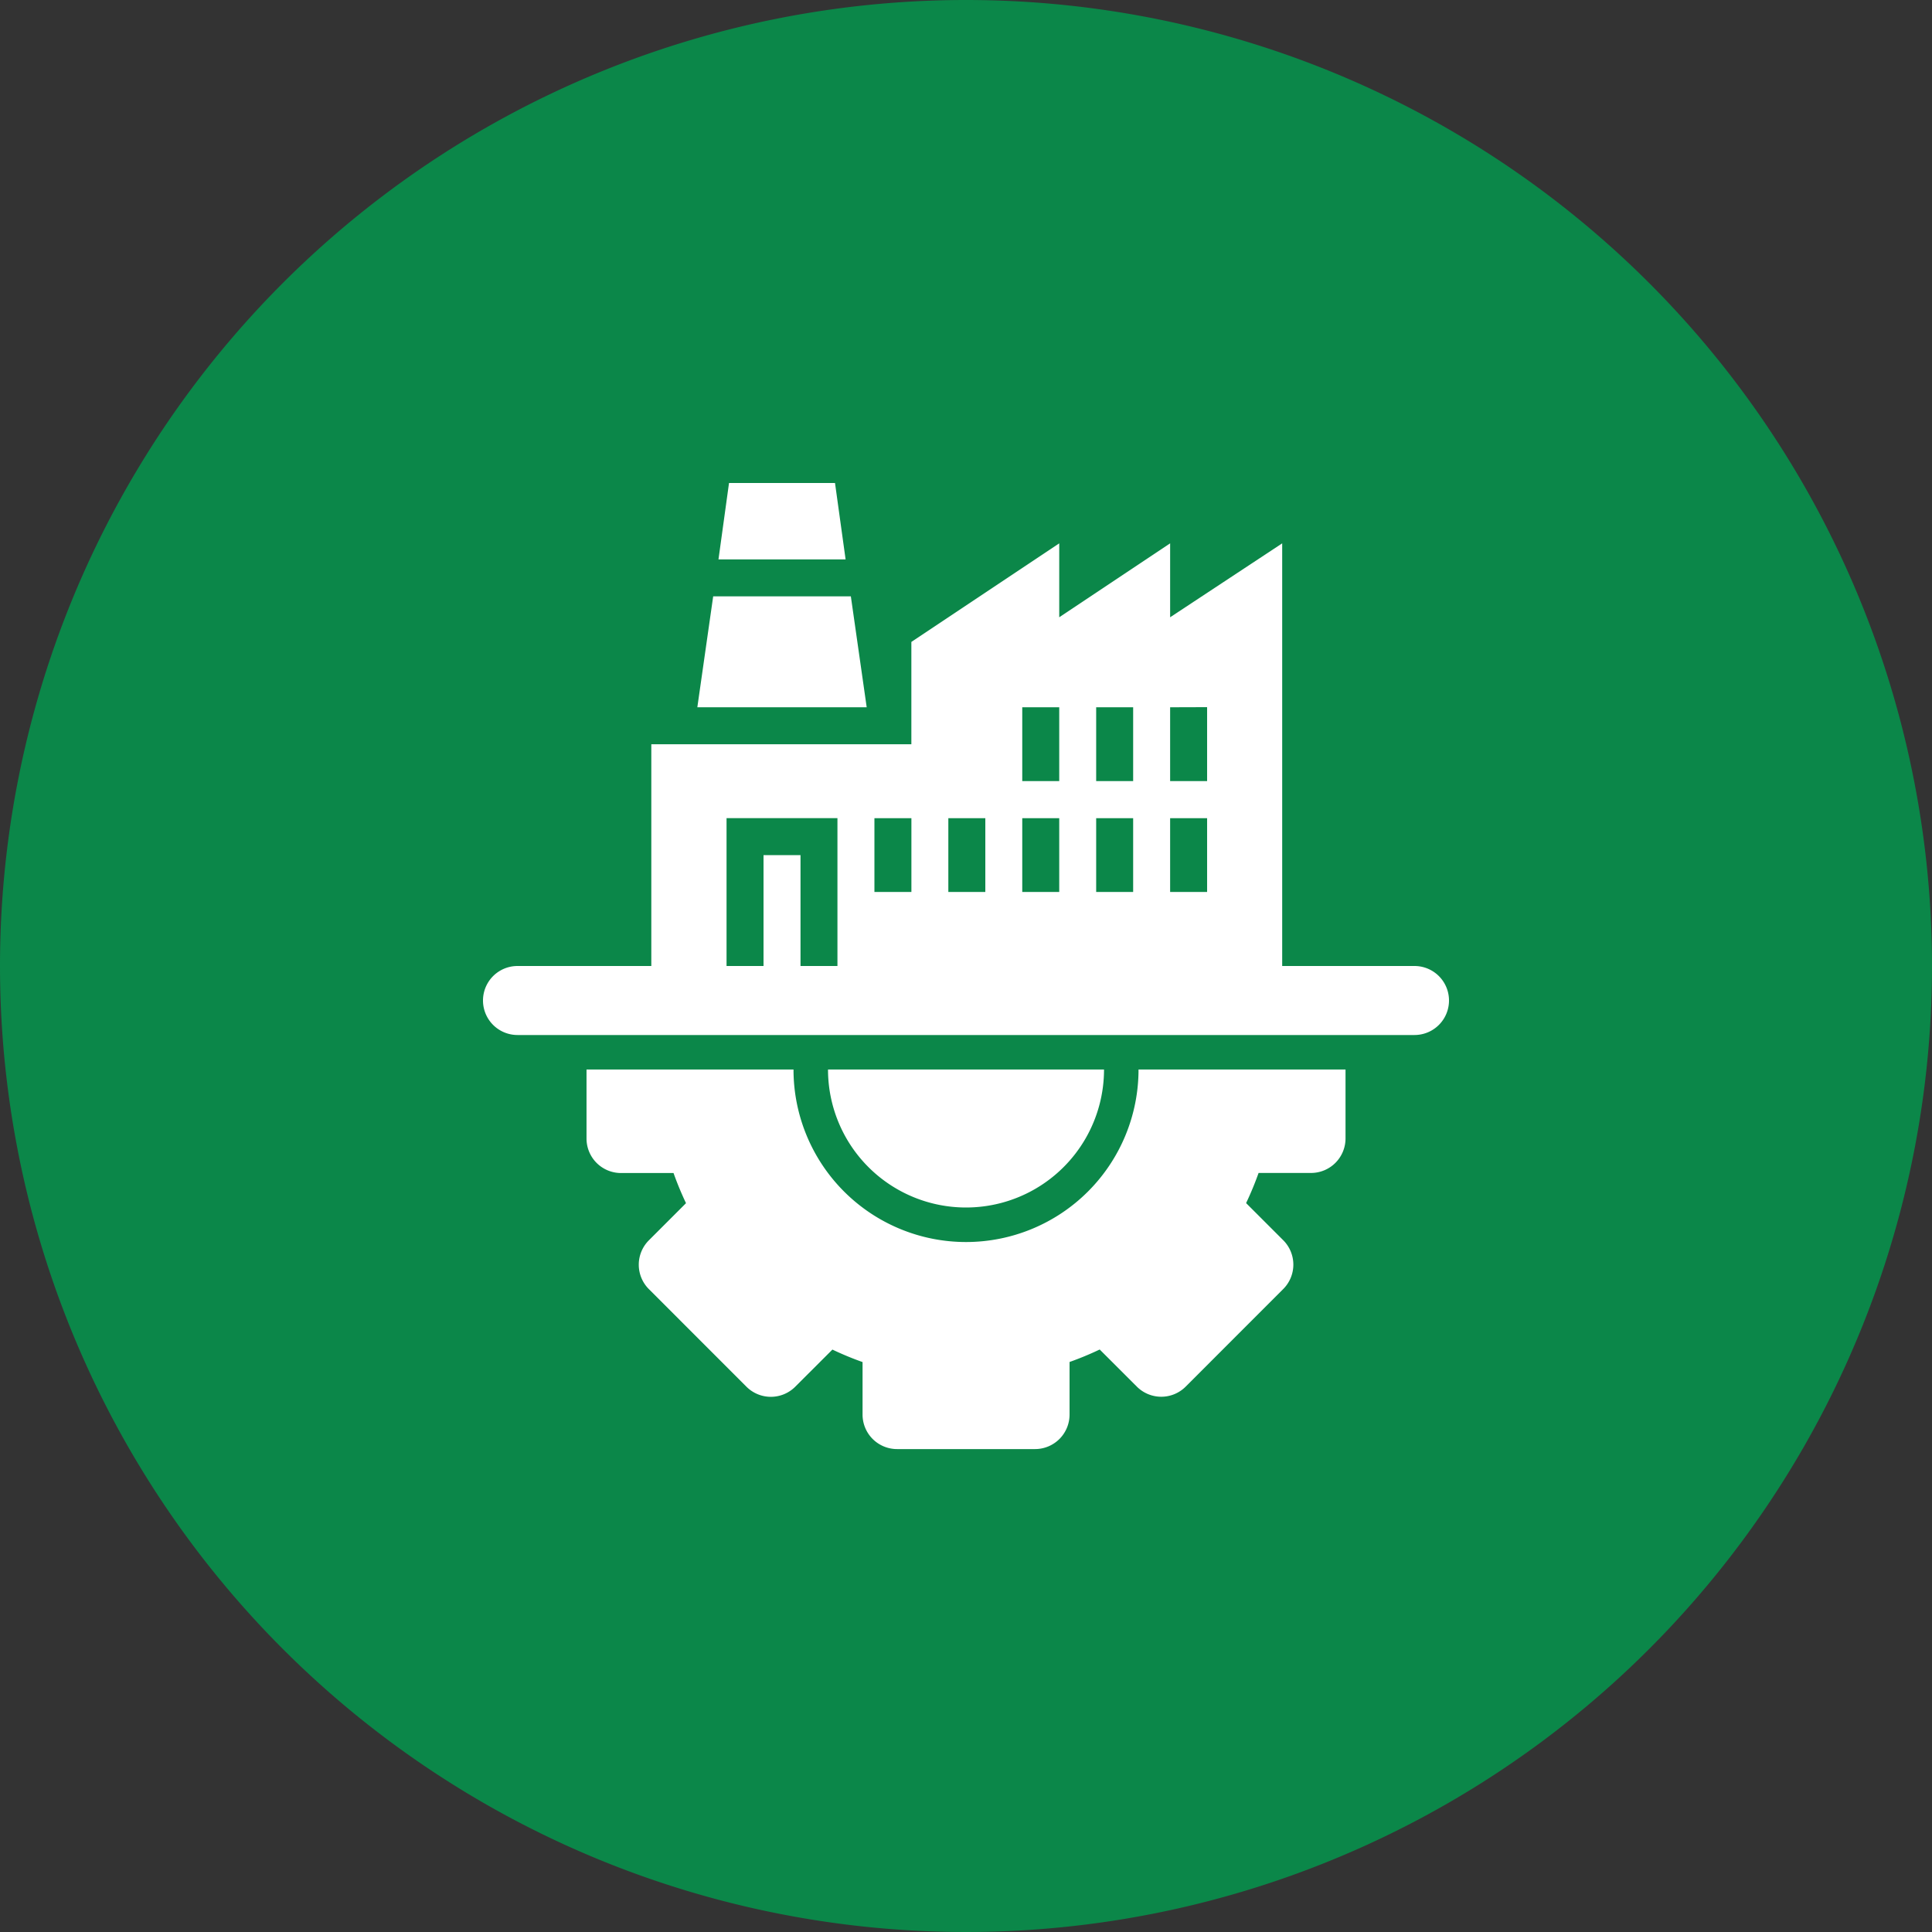 <svg xmlns="http://www.w3.org/2000/svg" width="50" height="50"><rect width="100%" height="100%" fill="#333333" stroke="none"/><path d="M25 0A25 25 0 1 1 0 25 25 25 0 0 1 25 0Z" fill="#0b8749"/><path d="M29.465 27.679a4.464 4.464 0 1 1-8.929 0h-5.357v1.786a.893.893 0 0 0 .893.893h1.359a8.279 8.279 0 0 0 .323.78l-.961.961a.893.893 0 0 0 0 1.263l2.525 2.526a.893.893 0 0 0 1.263 0l.962-.961a8.119 8.119 0 0 0 .78.323v1.359a.893.893 0 0 0 .893.893h3.571a.893.893 0 0 0 .893-.893v-1.361a8.118 8.118 0 0 0 .78-.323l.962.961a.893.893 0 0 0 1.263 0l2.525-2.526a.893.893 0 0 0 0-1.263l-.961-.961a8.28 8.28 0 0 0 .323-.78h1.357a.893.893 0 0 0 .893-.893v-1.784Z" fill="#fff"/><path d="M25 31.25a3.571 3.571 0 0 0 3.572-3.571h-7.143A3.571 3.571 0 0 0 25 31.25ZM36.607 25H13.393a.893.893 0 1 0 0 1.786h23.214a.893.893 0 1 0 0-1.786ZM21.61 12.5h-2.743l-.273 1.977h3.29Zm.41 2.934h-3.563l-.41 2.87h4.383Zm-2.26 6.696h.957V25h-.957Z" fill="#fff"/><path d="m30.283 14.062-2.87 1.913v-1.913l-3.827 2.551v2.648h-6.73v5.74h1.947v-3.827h2.87v3.827h11.51V14.062l-2.9 1.913Zm-6.696 9.022h-.957v-1.91h.957Zm1.913 0h-.957v-1.91h.957Zm1.913 0h-.957v-1.91h.957Zm0-2.87h-.957v-1.91h.957Zm1.913 2.87h-.957v-1.91h.957Zm0-2.87h-.957v-1.91h.957Zm1.914 2.87h-.957v-1.91h.957Zm0-4.783v1.913h-.957v-1.91Z" fill="#fff"/></svg>